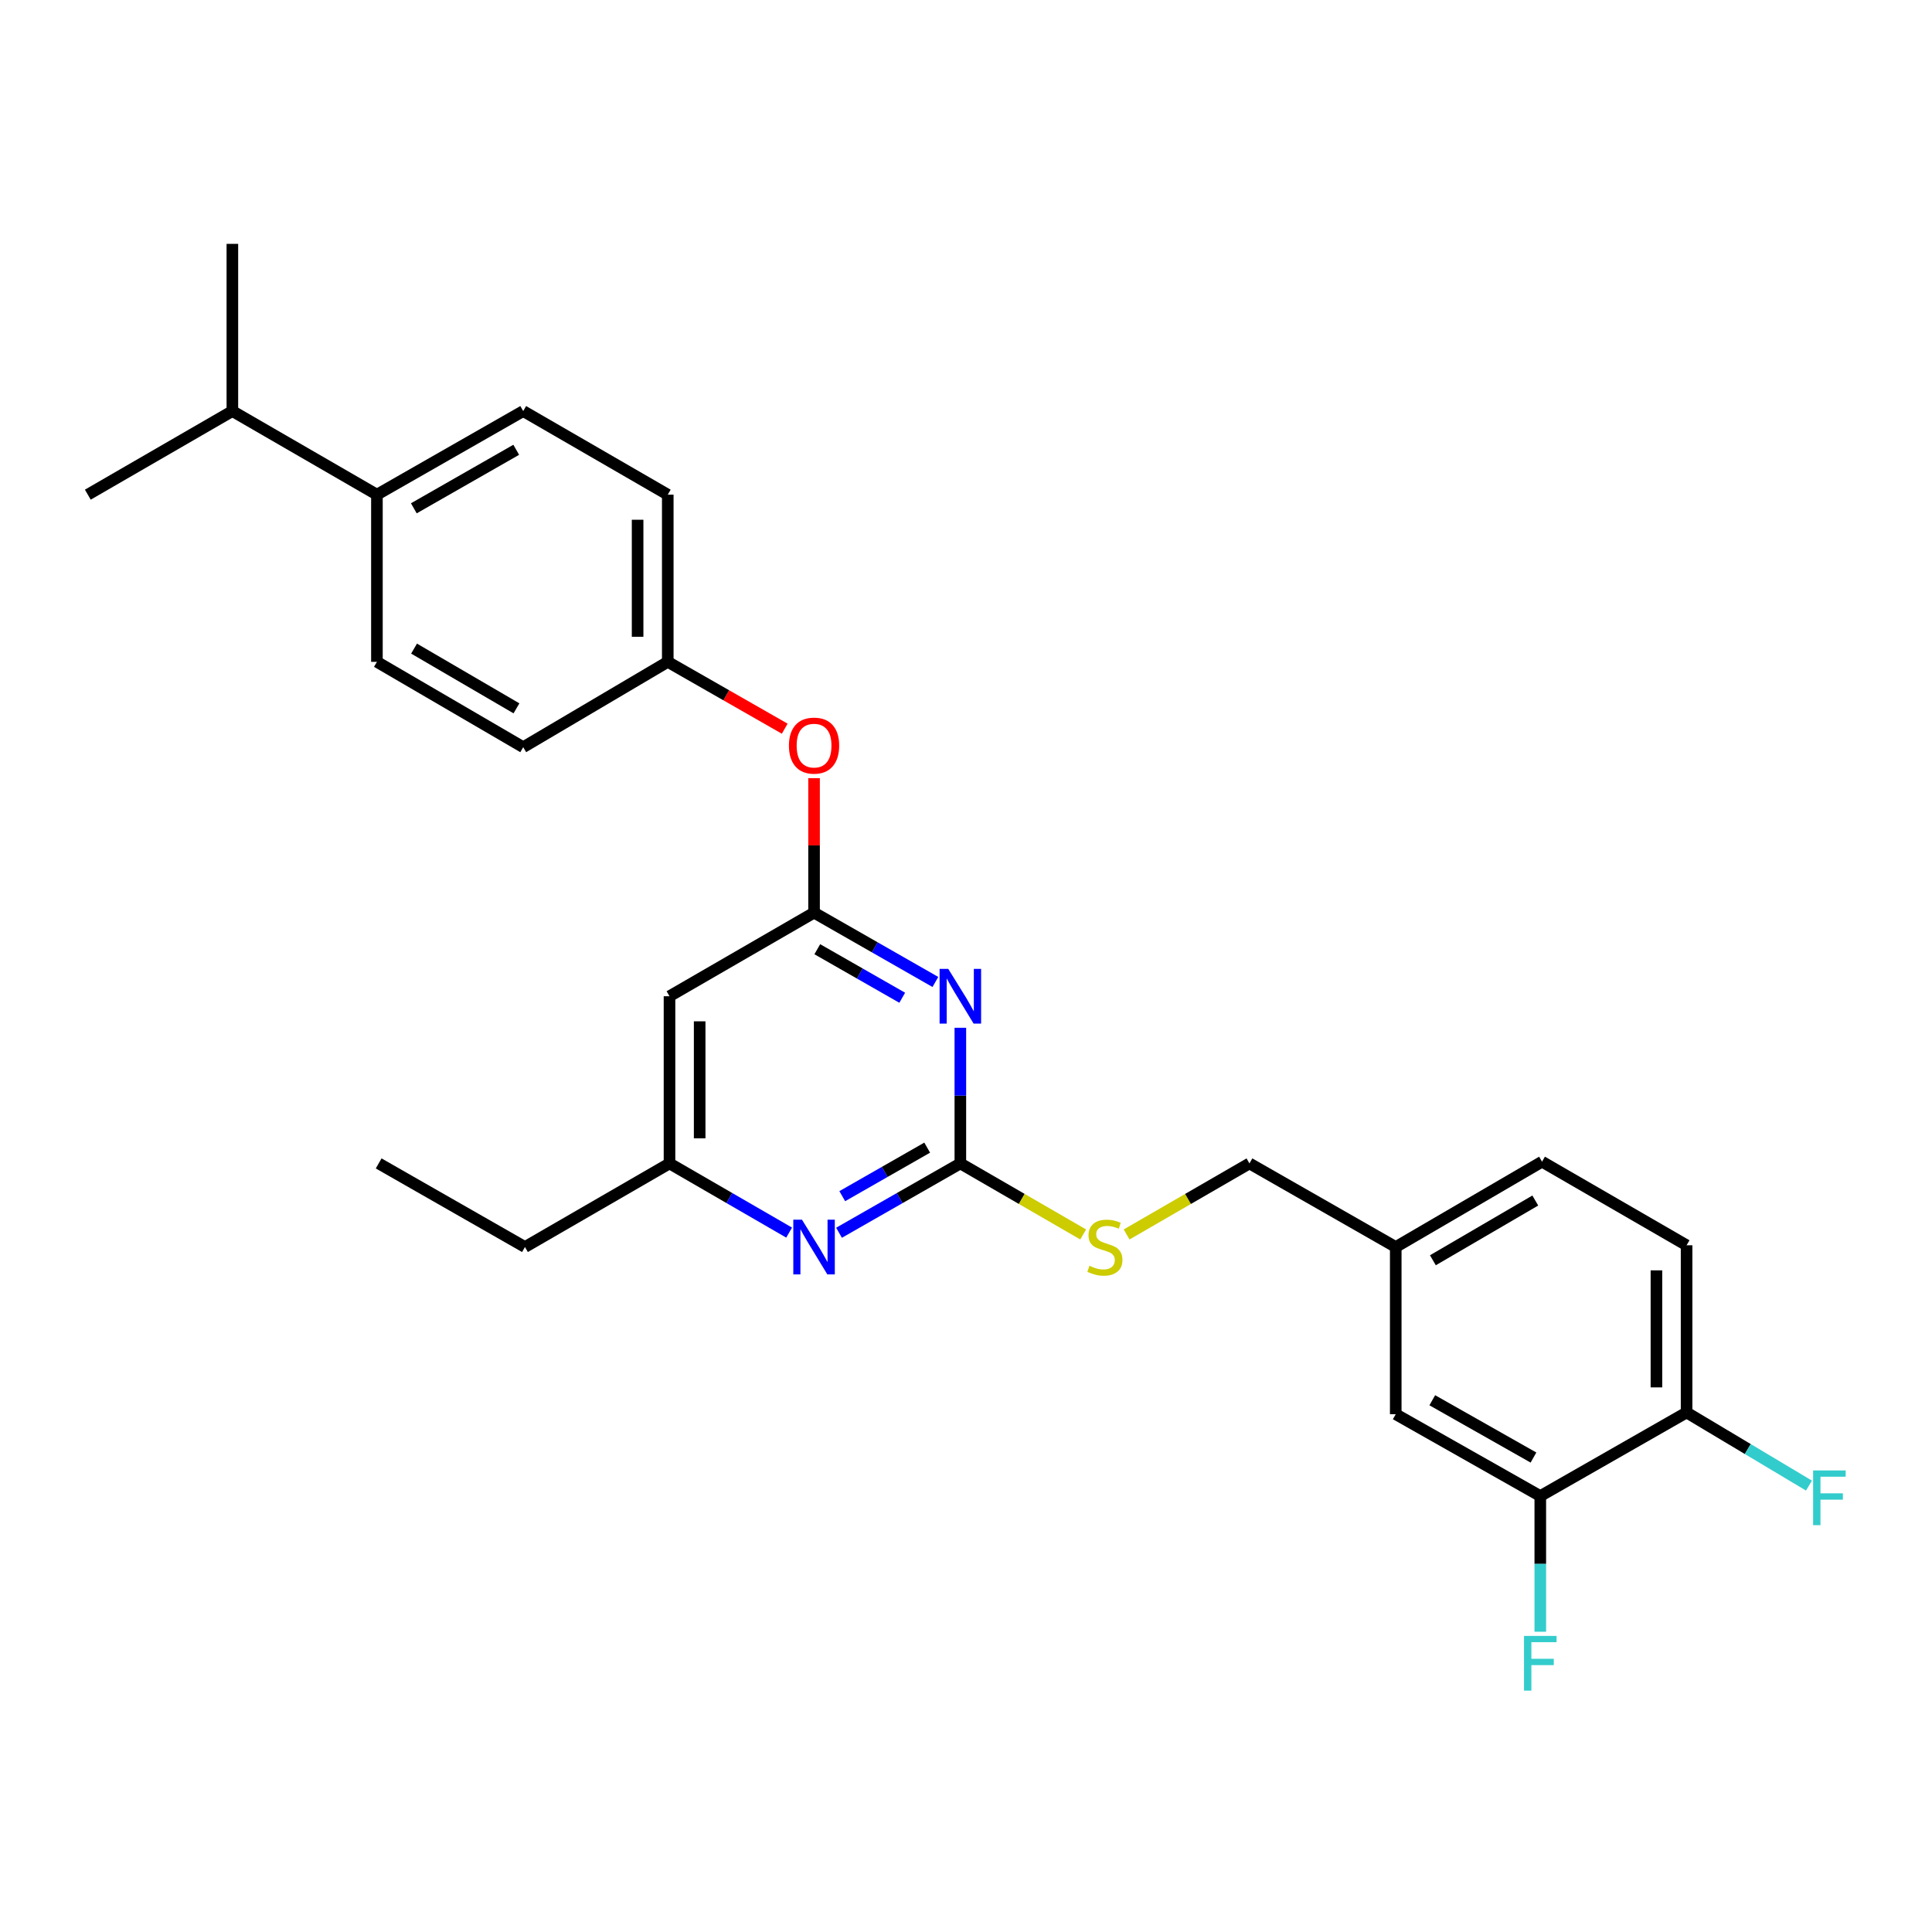 <?xml version='1.0' encoding='iso-8859-1'?>
<svg version='1.1' baseProfile='full'
              xmlns='http://www.w3.org/2000/svg'
                      xmlns:rdkit='http://www.rdkit.org/xml'
                      xmlns:xlink='http://www.w3.org/1999/xlink'
                  xml:space='preserve'
width='1000px' height='1000px' viewBox='0 0 1000 1000'>
<!-- END OF HEADER -->
<rect style='opacity:1.0;fill:#FFFFFF;stroke:none' width='1000' height='1000' x='0' y='0'> </rect>
<path class='bond-0' d='M 346.535,515.651 L 346.535,602.185' style='fill:none;fill-rule:evenodd;stroke:#000000;stroke-width:6px;stroke-linecap:butt;stroke-linejoin:miter;stroke-opacity:1' />
<path class='bond-0' d='M 362.144,528.631 L 362.144,589.205' style='fill:none;fill-rule:evenodd;stroke:#000000;stroke-width:6px;stroke-linecap:butt;stroke-linejoin:miter;stroke-opacity:1' />
<path class='bond-1' d='M 346.535,515.651 L 421.354,472.379' style='fill:none;fill-rule:evenodd;stroke:#000000;stroke-width:6px;stroke-linecap:butt;stroke-linejoin:miter;stroke-opacity:1' />
<path class='bond-2' d='M 346.535,602.185 L 271.716,645.457' style='fill:none;fill-rule:evenodd;stroke:#000000;stroke-width:6px;stroke-linecap:butt;stroke-linejoin:miter;stroke-opacity:1' />
<path class='bond-3' d='M 346.535,602.185 L 377.494,620.091' style='fill:none;fill-rule:evenodd;stroke:#000000;stroke-width:6px;stroke-linecap:butt;stroke-linejoin:miter;stroke-opacity:1' />
<path class='bond-3' d='M 377.494,620.091 L 408.453,637.996' style='fill:none;fill-rule:evenodd;stroke:#0000FF;stroke-width:6px;stroke-linecap:butt;stroke-linejoin:miter;stroke-opacity:1' />
<path class='bond-4' d='M 434.274,638.074 L 465.675,620.129' style='fill:none;fill-rule:evenodd;stroke:#0000FF;stroke-width:6px;stroke-linecap:butt;stroke-linejoin:miter;stroke-opacity:1' />
<path class='bond-4' d='M 465.675,620.129 L 497.075,602.185' style='fill:none;fill-rule:evenodd;stroke:#000000;stroke-width:6px;stroke-linecap:butt;stroke-linejoin:miter;stroke-opacity:1' />
<path class='bond-4' d='M 435.95,619.138 L 457.93,606.577' style='fill:none;fill-rule:evenodd;stroke:#0000FF;stroke-width:6px;stroke-linecap:butt;stroke-linejoin:miter;stroke-opacity:1' />
<path class='bond-4' d='M 457.93,606.577 L 479.91,594.016' style='fill:none;fill-rule:evenodd;stroke:#000000;stroke-width:6px;stroke-linecap:butt;stroke-linejoin:miter;stroke-opacity:1' />
<path class='bond-5' d='M 497.075,602.185 L 497.075,567.08' style='fill:none;fill-rule:evenodd;stroke:#000000;stroke-width:6px;stroke-linecap:butt;stroke-linejoin:miter;stroke-opacity:1' />
<path class='bond-5' d='M 497.075,567.08 L 497.075,531.974' style='fill:none;fill-rule:evenodd;stroke:#0000FF;stroke-width:6px;stroke-linecap:butt;stroke-linejoin:miter;stroke-opacity:1' />
<path class='bond-6' d='M 497.075,602.185 L 528.864,620.571' style='fill:none;fill-rule:evenodd;stroke:#000000;stroke-width:6px;stroke-linecap:butt;stroke-linejoin:miter;stroke-opacity:1' />
<path class='bond-6' d='M 528.864,620.571 L 560.653,638.956' style='fill:none;fill-rule:evenodd;stroke:#CCCC00;stroke-width:6px;stroke-linecap:butt;stroke-linejoin:miter;stroke-opacity:1' />
<path class='bond-7' d='M 484.155,508.267 L 452.754,490.323' style='fill:none;fill-rule:evenodd;stroke:#0000FF;stroke-width:6px;stroke-linecap:butt;stroke-linejoin:miter;stroke-opacity:1' />
<path class='bond-7' d='M 452.754,490.323 L 421.354,472.379' style='fill:none;fill-rule:evenodd;stroke:#000000;stroke-width:6px;stroke-linecap:butt;stroke-linejoin:miter;stroke-opacity:1' />
<path class='bond-7' d='M 466.99,516.436 L 445.01,503.875' style='fill:none;fill-rule:evenodd;stroke:#0000FF;stroke-width:6px;stroke-linecap:butt;stroke-linejoin:miter;stroke-opacity:1' />
<path class='bond-7' d='M 445.01,503.875 L 423.029,491.315' style='fill:none;fill-rule:evenodd;stroke:#000000;stroke-width:6px;stroke-linecap:butt;stroke-linejoin:miter;stroke-opacity:1' />
<path class='bond-8' d='M 421.354,472.379 L 421.354,437.574' style='fill:none;fill-rule:evenodd;stroke:#000000;stroke-width:6px;stroke-linecap:butt;stroke-linejoin:miter;stroke-opacity:1' />
<path class='bond-8' d='M 421.354,437.574 L 421.354,402.768' style='fill:none;fill-rule:evenodd;stroke:#FF0000;stroke-width:6px;stroke-linecap:butt;stroke-linejoin:miter;stroke-opacity:1' />
<path class='bond-9' d='M 406.174,377.17 L 375.903,359.871' style='fill:none;fill-rule:evenodd;stroke:#FF0000;stroke-width:6px;stroke-linecap:butt;stroke-linejoin:miter;stroke-opacity:1' />
<path class='bond-9' d='M 375.903,359.871 L 345.633,342.573' style='fill:none;fill-rule:evenodd;stroke:#000000;stroke-width:6px;stroke-linecap:butt;stroke-linejoin:miter;stroke-opacity:1' />
<path class='bond-10' d='M 270.814,212.767 L 195.093,256.039' style='fill:none;fill-rule:evenodd;stroke:#000000;stroke-width:6px;stroke-linecap:butt;stroke-linejoin:miter;stroke-opacity:1' />
<path class='bond-10' d='M 267.2,232.81 L 214.196,263.1' style='fill:none;fill-rule:evenodd;stroke:#000000;stroke-width:6px;stroke-linecap:butt;stroke-linejoin:miter;stroke-opacity:1' />
<path class='bond-11' d='M 270.814,212.767 L 345.633,256.039' style='fill:none;fill-rule:evenodd;stroke:#000000;stroke-width:6px;stroke-linecap:butt;stroke-linejoin:miter;stroke-opacity:1' />
<path class='bond-12' d='M 583.135,638.956 L 614.924,620.571' style='fill:none;fill-rule:evenodd;stroke:#CCCC00;stroke-width:6px;stroke-linecap:butt;stroke-linejoin:miter;stroke-opacity:1' />
<path class='bond-12' d='M 614.924,620.571 L 646.713,602.185' style='fill:none;fill-rule:evenodd;stroke:#000000;stroke-width:6px;stroke-linecap:butt;stroke-linejoin:miter;stroke-opacity:1' />
<path class='bond-13' d='M 646.713,602.185 L 722.434,645.457' style='fill:none;fill-rule:evenodd;stroke:#000000;stroke-width:6px;stroke-linecap:butt;stroke-linejoin:miter;stroke-opacity:1' />
<path class='bond-14' d='M 195.093,256.039 L 195.093,342.573' style='fill:none;fill-rule:evenodd;stroke:#000000;stroke-width:6px;stroke-linecap:butt;stroke-linejoin:miter;stroke-opacity:1' />
<path class='bond-15' d='M 195.093,256.039 L 120.274,212.767' style='fill:none;fill-rule:evenodd;stroke:#000000;stroke-width:6px;stroke-linecap:butt;stroke-linejoin:miter;stroke-opacity:1' />
<path class='bond-16' d='M 195.093,342.573 L 270.814,386.747' style='fill:none;fill-rule:evenodd;stroke:#000000;stroke-width:6px;stroke-linecap:butt;stroke-linejoin:miter;stroke-opacity:1' />
<path class='bond-16' d='M 214.316,335.717 L 267.321,366.638' style='fill:none;fill-rule:evenodd;stroke:#000000;stroke-width:6px;stroke-linecap:butt;stroke-linejoin:miter;stroke-opacity:1' />
<path class='bond-17' d='M 872.974,644.555 L 872.974,731.09' style='fill:none;fill-rule:evenodd;stroke:#000000;stroke-width:6px;stroke-linecap:butt;stroke-linejoin:miter;stroke-opacity:1' />
<path class='bond-17' d='M 857.365,657.535 L 857.365,718.109' style='fill:none;fill-rule:evenodd;stroke:#000000;stroke-width:6px;stroke-linecap:butt;stroke-linejoin:miter;stroke-opacity:1' />
<path class='bond-18' d='M 872.974,644.555 L 798.155,601.284' style='fill:none;fill-rule:evenodd;stroke:#000000;stroke-width:6px;stroke-linecap:butt;stroke-linejoin:miter;stroke-opacity:1' />
<path class='bond-19' d='M 872.974,731.09 L 797.253,774.361' style='fill:none;fill-rule:evenodd;stroke:#000000;stroke-width:6px;stroke-linecap:butt;stroke-linejoin:miter;stroke-opacity:1' />
<path class='bond-20' d='M 872.974,731.09 L 904.646,750.017' style='fill:none;fill-rule:evenodd;stroke:#000000;stroke-width:6px;stroke-linecap:butt;stroke-linejoin:miter;stroke-opacity:1' />
<path class='bond-20' d='M 904.646,750.017 L 936.319,768.945' style='fill:none;fill-rule:evenodd;stroke:#33CCCC;stroke-width:6px;stroke-linecap:butt;stroke-linejoin:miter;stroke-opacity:1' />
<path class='bond-21' d='M 271.716,645.457 L 195.995,602.185' style='fill:none;fill-rule:evenodd;stroke:#000000;stroke-width:6px;stroke-linecap:butt;stroke-linejoin:miter;stroke-opacity:1' />
<path class='bond-22' d='M 798.155,601.284 L 722.434,645.457' style='fill:none;fill-rule:evenodd;stroke:#000000;stroke-width:6px;stroke-linecap:butt;stroke-linejoin:miter;stroke-opacity:1' />
<path class='bond-22' d='M 794.662,621.392 L 741.658,652.313' style='fill:none;fill-rule:evenodd;stroke:#000000;stroke-width:6px;stroke-linecap:butt;stroke-linejoin:miter;stroke-opacity:1' />
<path class='bond-23' d='M 797.253,774.361 L 722.434,731.992' style='fill:none;fill-rule:evenodd;stroke:#000000;stroke-width:6px;stroke-linecap:butt;stroke-linejoin:miter;stroke-opacity:1' />
<path class='bond-23' d='M 793.722,754.423 L 741.349,724.765' style='fill:none;fill-rule:evenodd;stroke:#000000;stroke-width:6px;stroke-linecap:butt;stroke-linejoin:miter;stroke-opacity:1' />
<path class='bond-24' d='M 797.253,774.361 L 797.253,809.471' style='fill:none;fill-rule:evenodd;stroke:#000000;stroke-width:6px;stroke-linecap:butt;stroke-linejoin:miter;stroke-opacity:1' />
<path class='bond-24' d='M 797.253,809.471 L 797.253,844.581' style='fill:none;fill-rule:evenodd;stroke:#33CCCC;stroke-width:6px;stroke-linecap:butt;stroke-linejoin:miter;stroke-opacity:1' />
<path class='bond-25' d='M 722.434,645.457 L 722.434,731.992' style='fill:none;fill-rule:evenodd;stroke:#000000;stroke-width:6px;stroke-linecap:butt;stroke-linejoin:miter;stroke-opacity:1' />
<path class='bond-26' d='M 270.814,386.747 L 345.633,342.573' style='fill:none;fill-rule:evenodd;stroke:#000000;stroke-width:6px;stroke-linecap:butt;stroke-linejoin:miter;stroke-opacity:1' />
<path class='bond-27' d='M 345.633,342.573 L 345.633,256.039' style='fill:none;fill-rule:evenodd;stroke:#000000;stroke-width:6px;stroke-linecap:butt;stroke-linejoin:miter;stroke-opacity:1' />
<path class='bond-27' d='M 330.024,329.593 L 330.024,269.019' style='fill:none;fill-rule:evenodd;stroke:#000000;stroke-width:6px;stroke-linecap:butt;stroke-linejoin:miter;stroke-opacity:1' />
<path class='bond-28' d='M 120.274,212.767 L 120.274,126.224' style='fill:none;fill-rule:evenodd;stroke:#000000;stroke-width:6px;stroke-linecap:butt;stroke-linejoin:miter;stroke-opacity:1' />
<path class='bond-29' d='M 120.274,212.767 L 45.455,256.039' style='fill:none;fill-rule:evenodd;stroke:#000000;stroke-width:6px;stroke-linecap:butt;stroke-linejoin:miter;stroke-opacity:1' />
<path  class='atom-2' d='M 415.094 631.297
L 424.374 646.297
Q 425.294 647.777, 426.774 650.457
Q 428.254 653.137, 428.334 653.297
L 428.334 631.297
L 432.094 631.297
L 432.094 659.617
L 428.214 659.617
L 418.254 643.217
Q 417.094 641.297, 415.854 639.097
Q 414.654 636.897, 414.294 636.217
L 414.294 659.617
L 410.614 659.617
L 410.614 631.297
L 415.094 631.297
' fill='#0000FF'/>
<path  class='atom-4' d='M 490.815 501.491
L 500.095 516.491
Q 501.015 517.971, 502.495 520.651
Q 503.975 523.331, 504.055 523.491
L 504.055 501.491
L 507.815 501.491
L 507.815 529.811
L 503.935 529.811
L 493.975 513.411
Q 492.815 511.491, 491.575 509.291
Q 490.375 507.091, 490.015 506.411
L 490.015 529.811
L 486.335 529.811
L 486.335 501.491
L 490.815 501.491
' fill='#0000FF'/>
<path  class='atom-6' d='M 408.354 385.925
Q 408.354 379.125, 411.714 375.325
Q 415.074 371.525, 421.354 371.525
Q 427.634 371.525, 430.994 375.325
Q 434.354 379.125, 434.354 385.925
Q 434.354 392.805, 430.954 396.725
Q 427.554 400.605, 421.354 400.605
Q 415.114 400.605, 411.714 396.725
Q 408.354 392.845, 408.354 385.925
M 421.354 397.405
Q 425.674 397.405, 427.994 394.525
Q 430.354 391.605, 430.354 385.925
Q 430.354 380.365, 427.994 377.565
Q 425.674 374.725, 421.354 374.725
Q 417.034 374.725, 414.674 377.525
Q 412.354 380.325, 412.354 385.925
Q 412.354 391.645, 414.674 394.525
Q 417.034 397.405, 421.354 397.405
' fill='#FF0000'/>
<path  class='atom-8' d='M 563.894 655.177
Q 564.214 655.297, 565.534 655.857
Q 566.854 656.417, 568.294 656.777
Q 569.774 657.097, 571.214 657.097
Q 573.894 657.097, 575.454 655.817
Q 577.014 654.497, 577.014 652.217
Q 577.014 650.657, 576.214 649.697
Q 575.454 648.737, 574.254 648.217
Q 573.054 647.697, 571.054 647.097
Q 568.534 646.337, 567.014 645.617
Q 565.534 644.897, 564.454 643.377
Q 563.414 641.857, 563.414 639.297
Q 563.414 635.737, 565.814 633.537
Q 568.254 631.337, 573.054 631.337
Q 576.334 631.337, 580.054 632.897
L 579.134 635.977
Q 575.734 634.577, 573.174 634.577
Q 570.414 634.577, 568.894 635.737
Q 567.374 636.857, 567.414 638.817
Q 567.414 640.337, 568.174 641.257
Q 568.974 642.177, 570.094 642.697
Q 571.254 643.217, 573.174 643.817
Q 575.734 644.617, 577.254 645.417
Q 578.774 646.217, 579.854 647.857
Q 580.974 649.457, 580.974 652.217
Q 580.974 656.137, 578.334 658.257
Q 575.734 660.337, 571.374 660.337
Q 568.854 660.337, 566.934 659.777
Q 565.054 659.257, 562.814 658.337
L 563.894 655.177
' fill='#CCCC00'/>
<path  class='atom-19' d='M 938.471 761.103
L 955.311 761.103
L 955.311 764.343
L 942.271 764.343
L 942.271 772.943
L 953.871 772.943
L 953.871 776.223
L 942.271 776.223
L 942.271 789.423
L 938.471 789.423
L 938.471 761.103
' fill='#33CCCC'/>
<path  class='atom-21' d='M 788.833 846.744
L 805.673 846.744
L 805.673 849.984
L 792.633 849.984
L 792.633 858.584
L 804.233 858.584
L 804.233 861.864
L 792.633 861.864
L 792.633 875.064
L 788.833 875.064
L 788.833 846.744
' fill='#33CCCC'/>
</svg>

